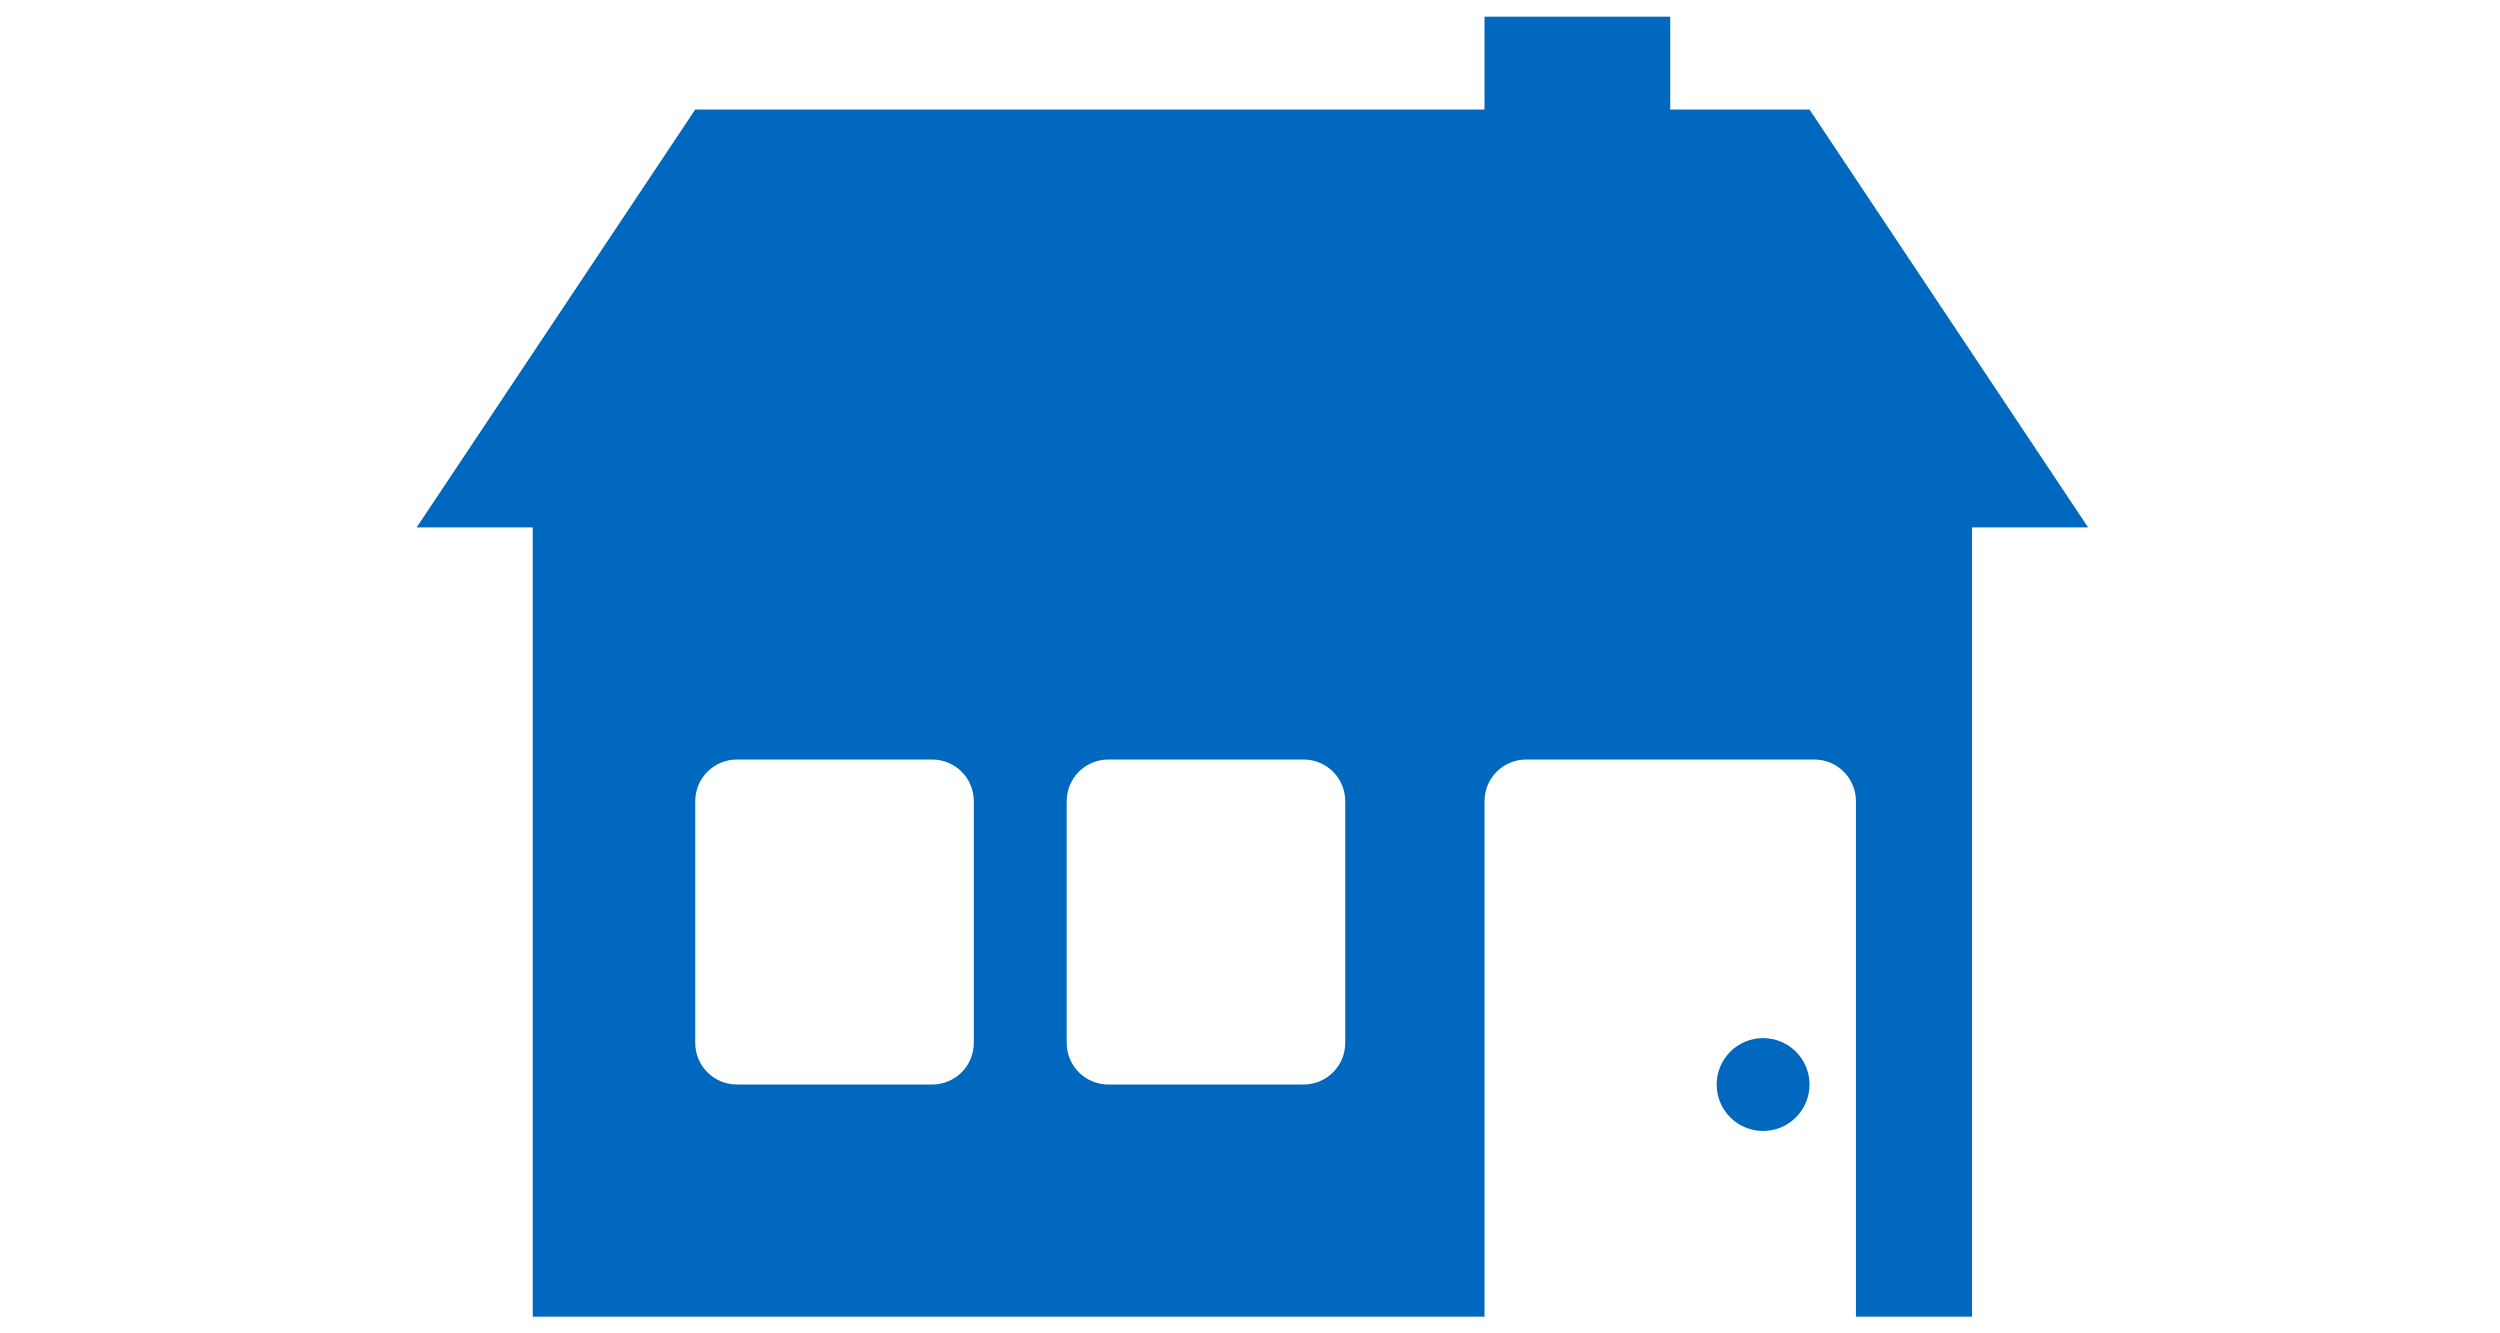 <svg width="150" height="80" viewBox="0 0 150 80" fill="none" xmlns="http://www.w3.org/2000/svg">
<path d="M108.571 6.571H100.214V1H89.071V6.571H41.714L25 31.643H31.964V79H89.071V48.079C89.071 46.686 90.186 45.571 91.579 45.571H108.85C110.243 45.571 111.357 46.686 111.357 48.079V79H118.321V31.643H125.286L108.571 6.571ZM58.429 62.564C58.429 63.957 57.314 65.071 55.921 65.071H44.221C42.829 65.071 41.714 63.957 41.714 62.564V48.079C41.714 46.686 42.829 45.571 44.221 45.571H55.921C57.314 45.571 58.429 46.686 58.429 48.079V62.564V62.564ZM80.714 62.564C80.714 63.957 79.6 65.071 78.207 65.071H66.507C65.114 65.071 64 63.957 64 62.564V48.079C64 46.686 65.114 45.571 66.507 45.571H78.207C79.6 45.571 80.714 46.686 80.714 48.079V62.564Z" fill="#0068BE"/>
<path d="M105.786 67.857C107.324 67.857 108.571 66.61 108.571 65.071C108.571 63.533 107.324 62.286 105.786 62.286C104.247 62.286 103 63.533 103 65.071C103 66.61 104.247 67.857 105.786 67.857Z" fill="#0068BE"/>
</svg>
